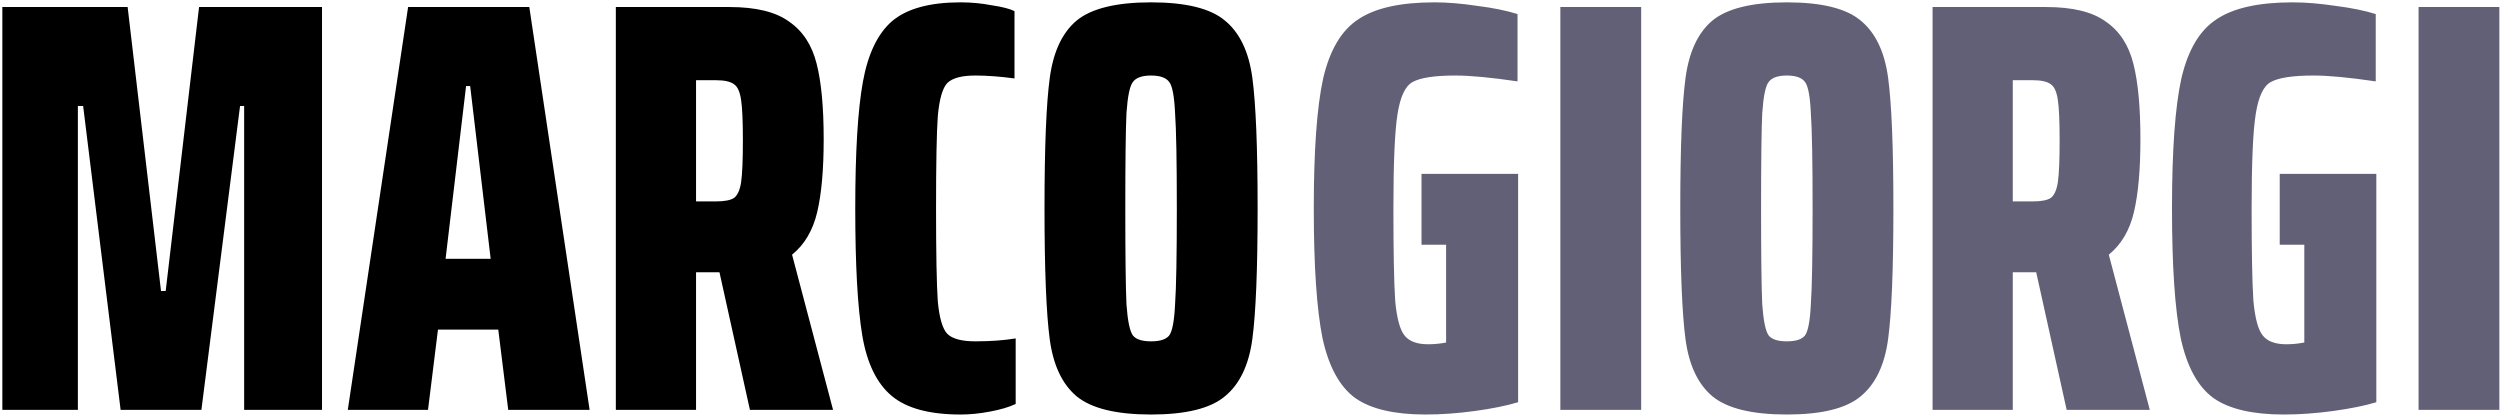 <svg width="854" height="142" viewBox="0 0 854 142" fill="none" xmlns="http://www.w3.org/2000/svg">
<path d="M83.4 140V36.2H82L68.8 140H41.2L28.4 36.2H26.6V140H0.8V2.4H43.6L55 99.4H56.6L68 2.4H110V140H83.4ZM173.609 140L170.209 112.6H149.609L146.209 140H118.809L139.409 2.4H180.809L201.409 140H173.609ZM160.609 29.4H159.209L152.209 88.4H167.609L160.609 29.4ZM256.17 140L245.77 93H237.77V140H210.37V2.4H249.17C258.237 2.4 265.037 4.067 269.57 7.4C274.237 10.6 277.37 15.4 278.97 21.8C280.57 28.067 281.37 36.667 281.37 47.6C281.37 57.867 280.637 66.133 279.17 72.4C277.704 78.667 274.837 83.533 270.57 87L284.57 140H256.17ZM244.57 68.8C247.504 68.8 249.57 68.4 250.77 67.6C251.97 66.667 252.77 64.867 253.17 62.2C253.57 59.4 253.77 54.667 253.77 48C253.77 41.467 253.57 36.867 253.17 34.2C252.77 31.4 251.97 29.6 250.77 28.8C249.57 27.867 247.504 27.4 244.57 27.4H237.77V68.8H244.57ZM346.955 138C344.688 139.067 341.755 139.933 338.155 140.6C334.688 141.267 331.355 141.6 328.155 141.6C317.488 141.6 309.621 139.467 304.555 135.2C299.488 130.933 296.155 124.067 294.555 114.6C292.955 105 292.155 90.533 292.155 71.2C292.155 52 293.021 37.6 294.755 28C296.488 18.4 299.821 11.467 304.755 7.2C309.821 2.933 317.621 0.8 328.155 0.8C331.755 0.8 335.288 1.133 338.755 1.8C342.355 2.333 344.955 3 346.555 3.8V26.8C341.621 26.133 337.155 25.8 333.155 25.8C328.488 25.8 325.288 26.667 323.555 28.4C321.955 30.133 320.888 33.867 320.355 39.6C319.955 45.2 319.755 55.733 319.755 71.2C319.755 86.667 319.955 97.267 320.355 103C320.888 108.6 321.955 112.267 323.555 114C325.288 115.733 328.488 116.6 333.155 116.6C338.355 116.6 342.955 116.267 346.955 115.6V138ZM393.203 141.6C381.336 141.6 372.87 139.533 367.803 135.4C362.87 131.267 359.803 124.8 358.603 116C357.403 107.067 356.803 92.133 356.803 71.2C356.803 50.267 357.403 35.4 358.603 26.6C359.803 17.667 362.87 11.133 367.803 7C372.87 2.867 381.336 0.8 393.203 0.8C405.07 0.8 413.47 2.867 418.403 7C423.47 11.133 426.603 17.667 427.803 26.6C429.003 35.533 429.603 50.4 429.603 71.2C429.603 92 429.003 106.867 427.803 115.8C426.603 124.733 423.47 131.267 418.403 135.4C413.47 139.533 405.07 141.6 393.203 141.6ZM393.203 116.6C396.27 116.6 398.336 115.933 399.403 114.6C400.47 113.133 401.136 109.6 401.403 104C401.803 98.267 402.003 87.333 402.003 71.2C402.003 55.067 401.803 44.2 401.403 38.6C401.136 32.867 400.47 29.333 399.403 28C398.336 26.533 396.27 25.8 393.203 25.8C390.136 25.8 388.07 26.533 387.003 28C385.936 29.333 385.203 32.867 384.803 38.6C384.536 44.2 384.403 55.067 384.403 71.2C384.403 87.333 384.536 98.267 384.803 104C385.203 109.6 385.936 113.133 387.003 114.6C388.07 115.933 390.136 116.6 393.203 116.6Z" fill="black"/>
<path d="M485.588 83.6V59.4H518.588V137.4C514.588 138.6 509.654 139.6 503.788 140.4C497.921 141.2 492.321 141.6 486.988 141.6C476.321 141.6 468.321 139.733 462.988 136C457.654 132.133 453.921 125.333 451.788 115.6C449.788 105.733 448.788 90.933 448.788 71.2C448.788 51.333 449.854 36.533 451.988 26.8C454.254 17.067 458.254 10.333 463.988 6.6C469.721 2.733 478.388 0.8 489.988 0.8C494.388 0.8 499.254 1.2 504.588 2C509.921 2.667 514.521 3.6 518.388 4.8V27.8C509.321 26.467 502.254 25.8 497.188 25.8C490.121 25.8 485.254 26.533 482.588 28C480.054 29.333 478.321 33 477.388 39C476.454 44.867 475.988 55.6 475.988 71.2C475.988 86 476.188 96.467 476.588 102.6C477.121 108.6 478.188 112.6 479.788 114.6C481.388 116.6 484.054 117.6 487.788 117.6C489.921 117.6 491.988 117.4 493.988 117V83.6H485.588ZM533.019 140V2.4H560.619V140H533.019ZM610.383 141.6C598.516 141.6 590.049 139.533 584.983 135.4C580.049 131.267 576.983 124.8 575.783 116C574.583 107.067 573.983 92.133 573.983 71.2C573.983 50.267 574.583 35.4 575.783 26.6C576.983 17.667 580.049 11.133 584.983 7C590.049 2.867 598.516 0.8 610.383 0.8C622.249 0.8 630.649 2.867 635.583 7C640.649 11.133 643.783 17.667 644.983 26.6C646.183 35.533 646.783 50.4 646.783 71.2C646.783 92 646.183 106.867 644.983 115.8C643.783 124.733 640.649 131.267 635.583 135.4C630.649 139.533 622.249 141.6 610.383 141.6ZM610.383 116.6C613.449 116.6 615.516 115.933 616.583 114.6C617.649 113.133 618.316 109.6 618.583 104C618.983 98.267 619.183 87.333 619.183 71.2C619.183 55.067 618.983 44.2 618.583 38.6C618.316 32.867 617.649 29.333 616.583 28C615.516 26.533 613.449 25.8 610.383 25.8C607.316 25.8 605.249 26.533 604.183 28C603.116 29.333 602.383 32.867 601.983 38.6C601.716 44.2 601.583 55.067 601.583 71.2C601.583 87.333 601.716 98.267 601.983 104C602.383 109.6 603.116 113.133 604.183 114.6C605.249 115.933 607.316 116.6 610.383 116.6ZM705.967 140L695.567 93H687.567V140H660.167V2.4H698.967C708.034 2.4 714.834 4.067 719.367 7.4C724.034 10.6 727.167 15.4 728.767 21.8C730.367 28.067 731.167 36.667 731.167 47.6C731.167 57.867 730.434 66.133 728.967 72.4C727.501 78.667 724.634 83.533 720.367 87L734.367 140H705.967ZM694.367 68.8C697.301 68.8 699.367 68.4 700.567 67.6C701.767 66.667 702.567 64.867 702.967 62.2C703.367 59.4 703.567 54.667 703.567 48C703.567 41.467 703.367 36.867 702.967 34.2C702.567 31.4 701.767 29.6 700.567 28.8C699.367 27.867 697.301 27.4 694.367 27.4H687.567V68.8H694.367ZM778.752 83.6V59.4H811.752V137.4C807.752 138.6 802.818 139.6 796.952 140.4C791.085 141.2 785.485 141.6 780.152 141.6C769.485 141.6 761.485 139.733 756.152 136C750.818 132.133 747.085 125.333 744.952 115.6C742.952 105.733 741.952 90.933 741.952 71.2C741.952 51.333 743.018 36.533 745.152 26.8C747.418 17.067 751.418 10.333 757.152 6.6C762.885 2.733 771.552 0.8 783.152 0.8C787.552 0.8 792.418 1.2 797.752 2C803.085 2.667 807.685 3.6 811.552 4.8V27.8C802.485 26.467 795.418 25.8 790.352 25.8C783.285 25.8 778.418 26.533 775.752 28C773.218 29.333 771.485 33 770.552 39C769.618 44.867 769.152 55.6 769.152 71.2C769.152 86 769.352 96.467 769.752 102.6C770.285 108.6 771.352 112.6 772.952 114.6C774.552 116.6 777.218 117.6 780.952 117.6C783.085 117.6 785.152 117.4 787.152 117V83.6H778.752ZM826.183 140V2.4H853.783V140H826.183Z" fill="#626077"/>
</svg>
